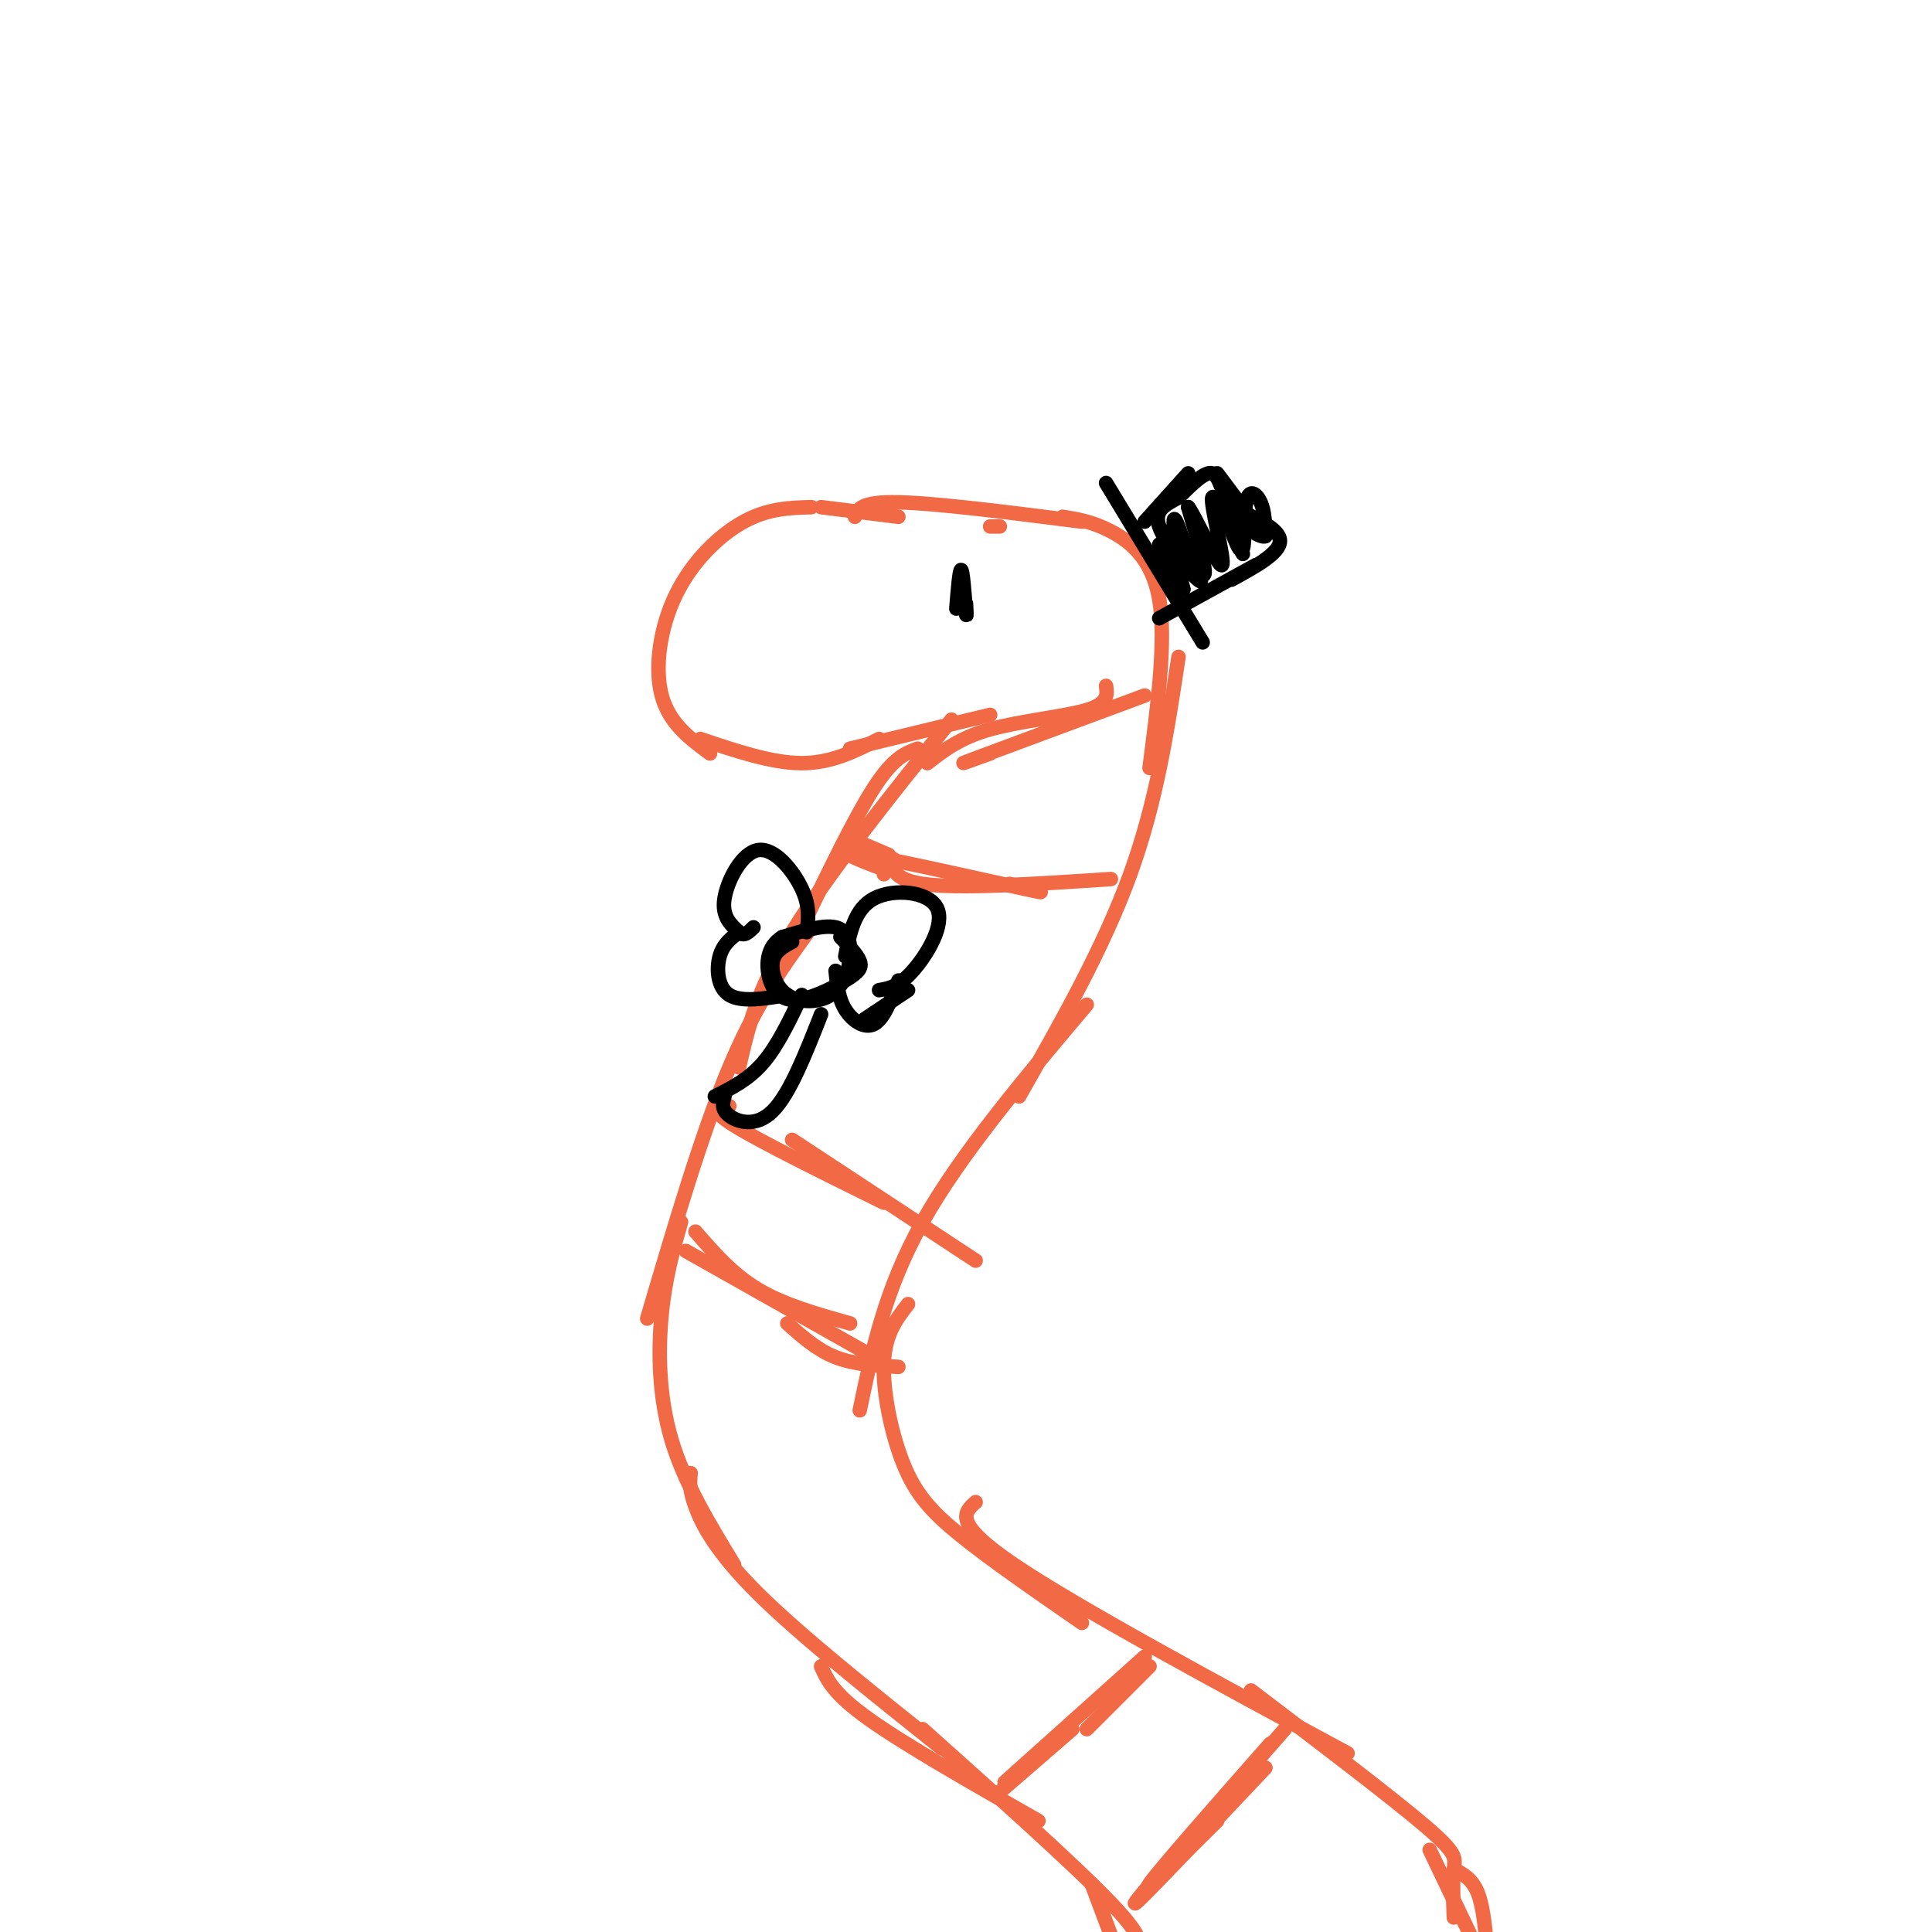 <svg viewBox='0 0 400 400' version='1.1' xmlns='http://www.w3.org/2000/svg' xmlns:xlink='http://www.w3.org/1999/xlink'><g fill='none' stroke='rgb(242,105,70)' stroke-width='3' stroke-linecap='round' stroke-linejoin='round'><path d='M168,105c-4.482,0.125 -8.964,0.250 -14,3c-5.036,2.750 -10.625,8.125 -14,15c-3.375,6.875 -4.536,15.250 -3,21c1.536,5.750 5.768,8.875 10,12'/><path d='M145,153c7.417,2.500 14.833,5.000 21,5c6.167,0.000 11.083,-2.500 16,-5'/><path d='M176,155c0.000,0.000 29.000,-7.000 29,-7'/><path d='M170,105c0.000,0.000 16.000,2.000 16,2'/><path d='M205,109c0.000,0.000 2.000,0.000 2,0'/><path d='M177,107c0.583,-1.583 1.167,-3.167 9,-3c7.833,0.167 22.917,2.083 38,4'/><path d='M220,107c3.067,0.489 6.133,0.978 10,3c3.867,2.022 8.533,5.578 10,14c1.467,8.422 -0.267,21.711 -2,35'/><path d='M244,136c-2.250,14.917 -4.500,29.833 -10,45c-5.500,15.167 -14.250,30.583 -23,46'/><path d='M225,208c-13.083,15.500 -26.167,31.000 -34,45c-7.833,14.000 -10.417,26.500 -13,39'/><path d='M188,270c-2.357,3.036 -4.714,6.071 -5,12c-0.286,5.929 1.500,14.750 4,21c2.500,6.250 5.714,9.929 12,15c6.286,5.071 15.643,11.536 25,18'/><path d='M202,311c-2.417,2.167 -4.833,4.333 8,13c12.833,8.667 40.917,23.833 69,39'/><path d='M259,350c14.533,11.044 29.067,22.089 36,28c6.933,5.911 6.267,6.689 6,9c-0.267,2.311 -0.133,6.156 0,10'/><path d='M296,383c0.000,0.000 11.000,23.000 11,23'/><path d='M301,387c1.917,1.000 3.833,2.000 5,5c1.167,3.000 1.583,8.000 2,13'/><path d='M190,155c-2.500,0.917 -5.000,1.833 -9,8c-4.000,6.167 -9.500,17.583 -15,29'/><path d='M197,149c-12.833,16.000 -25.667,32.000 -33,44c-7.333,12.000 -9.167,20.000 -11,28'/><path d='M168,192c-5.667,7.750 -11.333,15.500 -17,29c-5.667,13.500 -11.333,32.750 -17,52'/><path d='M141,253c-1.622,5.711 -3.244,11.422 -4,19c-0.756,7.578 -0.644,17.022 2,26c2.644,8.978 7.822,17.489 13,26'/><path d='M143,305c-0.178,1.667 -0.356,3.333 1,7c1.356,3.667 4.244,9.333 13,18c8.756,8.667 23.378,20.333 38,32'/><path d='M170,345c1.250,2.833 2.500,5.667 10,11c7.500,5.333 21.250,13.167 35,21'/><path d='M191,358c15.833,14.167 31.667,28.333 39,36c7.333,7.667 6.167,8.833 5,10'/><path d='M226,390c0.000,0.000 9.000,24.000 9,24'/><path d='M207,371c0.000,0.000 15.000,-13.000 15,-13'/><path d='M208,369c0.000,0.000 29.000,-26.000 29,-26'/><path d='M225,358c0.000,0.000 13.000,-13.000 13,-13'/><path d='M263,361c-11.583,13.167 -23.167,26.333 -25,29c-1.833,2.667 6.083,-5.167 14,-13'/><path d='M262,366c-13.833,14.667 -27.667,29.333 -27,28c0.667,-1.333 15.833,-18.667 31,-36'/><path d='M151,229c-2.167,0.333 -4.333,0.667 1,4c5.333,3.333 18.167,9.667 31,16'/><path d='M164,236c0.000,0.000 38.000,25.000 38,25'/><path d='M144,255c3.833,4.417 7.667,8.833 13,12c5.333,3.167 12.167,5.083 19,7'/><path d='M142,259c0.000,0.000 39.000,22.000 39,22'/><path d='M163,274c3.083,2.750 6.167,5.500 10,7c3.833,1.500 8.417,1.750 13,2'/><path d='M192,158c3.356,-2.622 6.711,-5.244 13,-7c6.289,-1.756 15.511,-2.644 20,-4c4.489,-1.356 4.244,-3.178 4,-5'/><path d='M205,156c-4.167,1.500 -8.333,3.000 -3,1c5.333,-2.000 20.167,-7.500 35,-13'/><path d='M183,181c1.044,-1.844 2.089,-3.689 2,-3c-0.089,0.689 -1.311,3.911 6,5c7.311,1.089 23.156,0.044 39,-1'/><path d='M209,183c5.022,1.267 10.044,2.533 3,1c-7.044,-1.533 -26.156,-5.867 -33,-7c-6.844,-1.133 -1.422,0.933 4,3'/><path d='M184,177c0.000,0.000 -7.000,-3.000 -7,-3'/></g>
<g fill='none' stroke='rgb(0,0,0)' stroke-width='3' stroke-linecap='round' stroke-linejoin='round'><path d='M198,126c0.333,-4.083 0.667,-8.167 1,-8c0.333,0.167 0.667,4.583 1,9'/><path d='M200,127c0.167,1.167 0.083,-0.417 0,-2'/><path d='M229,100c0.000,0.000 20.000,33.000 20,33'/><path d='M237,108c0.000,0.000 9.000,-10.000 9,-10'/><path d='M252,98c0.000,0.000 9.000,12.000 9,12'/><path d='M260,117c0.000,0.000 -20.000,11.000 -20,11'/><path d='M255,120c5.000,-2.750 10.000,-5.500 10,-8c0.000,-2.500 -5.000,-4.750 -10,-7'/><path d='M255,105c-2.133,-2.867 -2.467,-6.533 -4,-7c-1.533,-0.467 -4.267,2.267 -7,5'/><path d='M244,103c-2.488,1.417 -5.208,2.458 -4,6c1.208,3.542 6.345,9.583 8,11c1.655,1.417 -0.173,-1.792 -2,-5'/><path d='M246,115c-1.129,-3.380 -2.952,-9.329 -3,-7c-0.048,2.329 1.679,12.935 1,14c-0.679,1.065 -3.766,-7.410 -4,-9c-0.234,-1.590 2.383,3.705 5,9'/><path d='M245,122c-0.357,-2.024 -3.750,-11.583 -3,-12c0.750,-0.417 5.643,8.310 7,9c1.357,0.690 -0.821,-6.655 -3,-14'/><path d='M246,105c1.348,1.598 6.217,12.593 7,12c0.783,-0.593 -2.520,-12.775 -2,-14c0.520,-1.225 4.863,8.507 6,11c1.137,2.493 -0.931,-2.254 -3,-7'/><path d='M254,107c-0.929,-2.526 -1.752,-5.340 -1,-3c0.752,2.340 3.078,9.833 4,10c0.922,0.167 0.441,-6.994 1,-10c0.559,-3.006 2.160,-1.859 3,0c0.840,1.859 0.920,4.429 1,7'/><path d='M262,111c-1.000,0.500 -4.000,-1.750 -7,-4'/><path d='M164,195c-1.791,0.949 -3.583,1.898 -4,4c-0.417,2.102 0.540,5.356 3,7c2.460,1.644 6.422,1.678 9,0c2.578,-1.678 3.771,-5.067 4,-8c0.229,-2.933 -0.506,-5.409 -3,-6c-2.494,-0.591 -6.747,0.705 -11,2'/><path d='M162,194c-2.522,1.479 -3.328,4.175 -3,7c0.328,2.825 1.789,5.778 5,6c3.211,0.222 8.172,-2.286 11,-4c2.828,-1.714 3.522,-2.632 3,-4c-0.522,-1.368 -2.261,-3.184 -4,-5'/><path d='M167,193c0.369,-2.643 0.738,-5.286 -1,-9c-1.738,-3.714 -5.583,-8.500 -9,-8c-3.417,0.500 -6.405,6.286 -7,10c-0.595,3.714 1.202,5.357 3,7'/><path d='M153,193c1.000,1.000 2.000,0.000 3,-1'/><path d='M153,193c-1.644,1.222 -3.289,2.444 -4,5c-0.711,2.556 -0.489,6.444 2,8c2.489,1.556 7.244,0.778 12,0'/><path d='M175,198c0.958,-4.935 1.917,-9.869 6,-12c4.083,-2.131 11.292,-1.458 13,2c1.708,3.458 -2.083,9.702 -5,13c-2.917,3.298 -4.958,3.649 -7,4'/><path d='M186,203c-1.489,3.956 -2.978,7.911 -5,9c-2.022,1.089 -4.578,-0.689 -6,-3c-1.422,-2.311 -1.711,-5.156 -2,-8'/><path d='M179,211c0.000,0.000 9.000,-6.000 9,-6'/><path d='M166,206c-2.500,5.250 -5.000,10.500 -8,14c-3.000,3.500 -6.500,5.250 -10,7'/><path d='M170,210c-3.244,8.244 -6.489,16.489 -10,20c-3.511,3.511 -7.289,2.289 -9,1c-1.711,-1.289 -1.356,-2.644 -1,-4'/></g>
</svg>